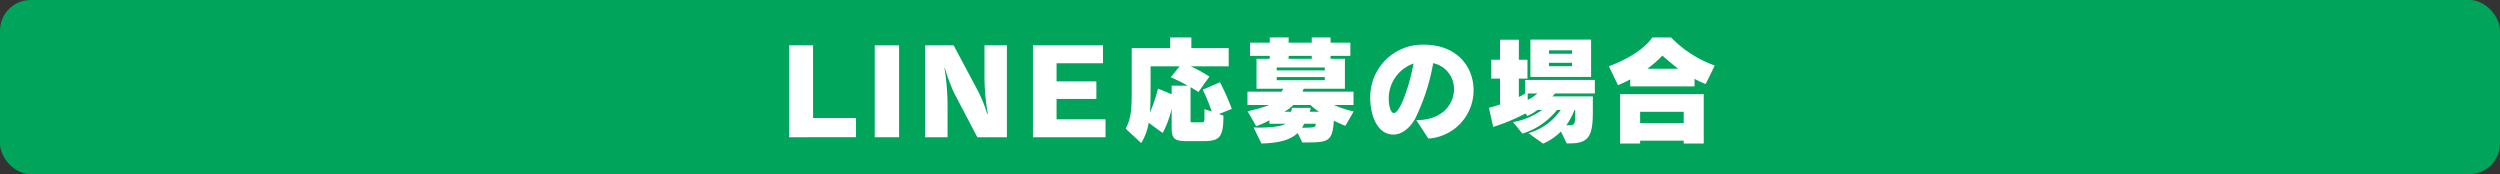 <svg xmlns="http://www.w3.org/2000/svg" viewBox="0 0 488 34"><rect x="0" y="0" width="488" height="34" fill="#333333" stroke="none"/><defs><style>.cls-1{fill:#00a45a;}.cls-2{fill:#fff;}</style></defs><g id="レイヤー_2" data-name="レイヤー 2"><g id="デザイン"><rect class="cls-1" width="488" height="34" rx="6"/><path class="cls-2" d="M154.03,26.788V8.852h4.68V23.04h8.374v3.748Z"/><path class="cls-2" d="M170.748,26.788V8.852H175.5V26.788Z"/><path class="cls-2" d="M190.777,26.788l-4.5-8.577a32.149,32.149,0,0,1-1.847-4.967h-.075a46.224,46.224,0,0,1,.606,7.611v5.933h-4.376V8.852h5.565l4.529,8.485a26.715,26.715,0,0,1,2.024,4.9h.127a41.452,41.452,0,0,1-.658-7.128V8.852h4.376V26.788Z"/><path class="cls-2" d="M201.633,26.788V8.852H215.3v3.495h-9.057v3.541h7.767v3.427h-7.767v3.978H215.8v3.5Z"/><path class="cls-2" d="M231.809,27.552c-2.622,0-3.1-.459-3.1-2.712V21.229a19.6,19.6,0,0,1-1.748,4.737l-2.736-2a10.713,10.713,0,0,1-1.472,3.955l-3.012-2.806c1.057-2.069,1.173-3.725,1.173-7.565V9.386h7.5V7.317h4.139V9.386h7.289v3.565h-7.4a27.169,27.169,0,0,1,3.633,2l-2.138,3.012s-.529-.368-1.541-.943v6.6c0,.253.046.253.322.253h1.909c.39,0,.482-.138.482-.8V21.321l1.426.437a40.314,40.314,0,0,0-1.748-4.254l3.358-1.449a47.028,47.028,0,0,1,2.3,5.2l-2.506,1.012.874.3c0,4.323-.759,4.989-4.093,4.989Zm-3.1-10.83h3.127c-.851-.483-1.978-1.058-3.288-1.656l1.7-2.115h-5.657v4.185c0,1.909-.023,3.472-.115,4.829a30.2,30.2,0,0,0,1.564-4.668l2.667,1.1Z"/><path class="cls-2" d="M262.622,24.563a21.475,21.475,0,0,1-2.253-1.012c-.276,4.186-1.173,4.254-5.725,4.254h-.438l-.9-1.839c-1.38,1.311-3.519,1.955-7.082,2.046l-1.518-3.127c.367,0,.735.023,1.126.023,2,0,4.208-.184,5.1-.758h-3.149v-.667a16.351,16.351,0,0,1-2.575,1.15l-1.679-2.921a25.424,25.424,0,0,0,4.231-1.219h-4.254V17.9h6.668a3.436,3.436,0,0,0,.3-.575h-5.2V11.479h2.575V10.9H244V8.329h3.862V7.317h3.68V8.329h4.507V7.317h3.679V8.329h3.863V10.9h-3.863v.575h2.8V17.32h-8.048a5.99,5.99,0,0,1-.23.575h9.957v2.6h-3.84a23.073,23.073,0,0,0,3.863,1.265Zm-4.023-11.4h-9.383v.575H258.6Zm0,1.886h-9.383v.6H258.6Zm-1.1,6.76a8.031,8.031,0,0,1-1.679-1.311h-3.379a6.927,6.927,0,0,1-1.749,1.311h1.334a6.068,6.068,0,0,0,.162-.759h3.679c-.069.276-.138.552-.207.759Zm-1.448-10.9h-4.507v.575h4.507ZM254.574,24.15a5.075,5.075,0,0,1-.414.781c2.529,0,2.667-.069,2.667-.781Z"/><path class="cls-2" d="M276.465,23.437h.161c4.852,0,7.2-3.082,7.2-6.025a5.141,5.141,0,0,0-4.07-5.082A40.07,40.07,0,0,1,276.166,23.3c-1.219,2.046-2.76,2.966-4.186,2.966-3.242,0-4.506-4-4.506-7.037A10.216,10.216,0,0,1,277.913,8.72c6.554,0,9.728,4.369,9.728,8.876a9.439,9.439,0,0,1-8.83,9.451Zm-5.381-4.07c0,1.31.391,2.69.988,2.69,1.242,0,3.128-5.542,3.841-9.658A7.233,7.233,0,0,0,271.084,19.367Z"/><path class="cls-2" d="M305.82,27.99l-1.127-2.323a11.373,11.373,0,0,1-3.472,2.369l-2.874-2.047a11.39,11.39,0,0,0,6.3-4.53h-.712a13.835,13.835,0,0,1-6.761,4.622l-1.817-2.253a13.692,13.692,0,0,0,5.658-2.369h-.9a8.62,8.62,0,0,1-1.977,1.173l-.369-.483a36.48,36.48,0,0,1-6.3,2.621l-.828-3.725c.781-.206,1.494-.437,2.161-.644V15.342h-1.7V11.663h1.7V7.754h3.679v3.909h1.679v3.679h-1.679v3.587a13.619,13.619,0,0,0,1.242-.666V15.6h13.59V18.24h-7.795a2.643,2.643,0,0,1-.483.575h7.887V21.85c0,4.852-.874,6.14-4.576,6.14Zm-7.611-9.75v1.265A7.792,7.792,0,0,0,300.1,18.24Zm.528-3.22V7.731H310.58V15.02Zm8.117-5.2h-4.483v.666h4.483Zm0,2.437h-4.483v.667h4.483Zm-.574,12.187c1.034,0,1.2-.23,1.2-1.862V21.459h-.138a13.572,13.572,0,0,1-1.587,2.989Z"/><path class="cls-2" d="M318.22,16.86V15.5a23.254,23.254,0,0,1-2.392,1.126l-1.77-3.7c6.691-2.483,8.462-5.611,8.462-5.611H326.2a22.388,22.388,0,0,0,8.508,5.473c-.805,1.748-1.77,3.61-1.77,3.61a15.862,15.862,0,0,1-2.163-1.012V16.86Zm10.439,11.152v-.551h-8.508v.551h-3.909V18.378h16.326v9.634Zm0-6.185h-8.508v2.184h8.508Zm-1.081-8.416c-1.219-.92-2.23-1.817-3.081-2.553a23.323,23.323,0,0,1-2.92,2.553Z"/></g></g></svg>